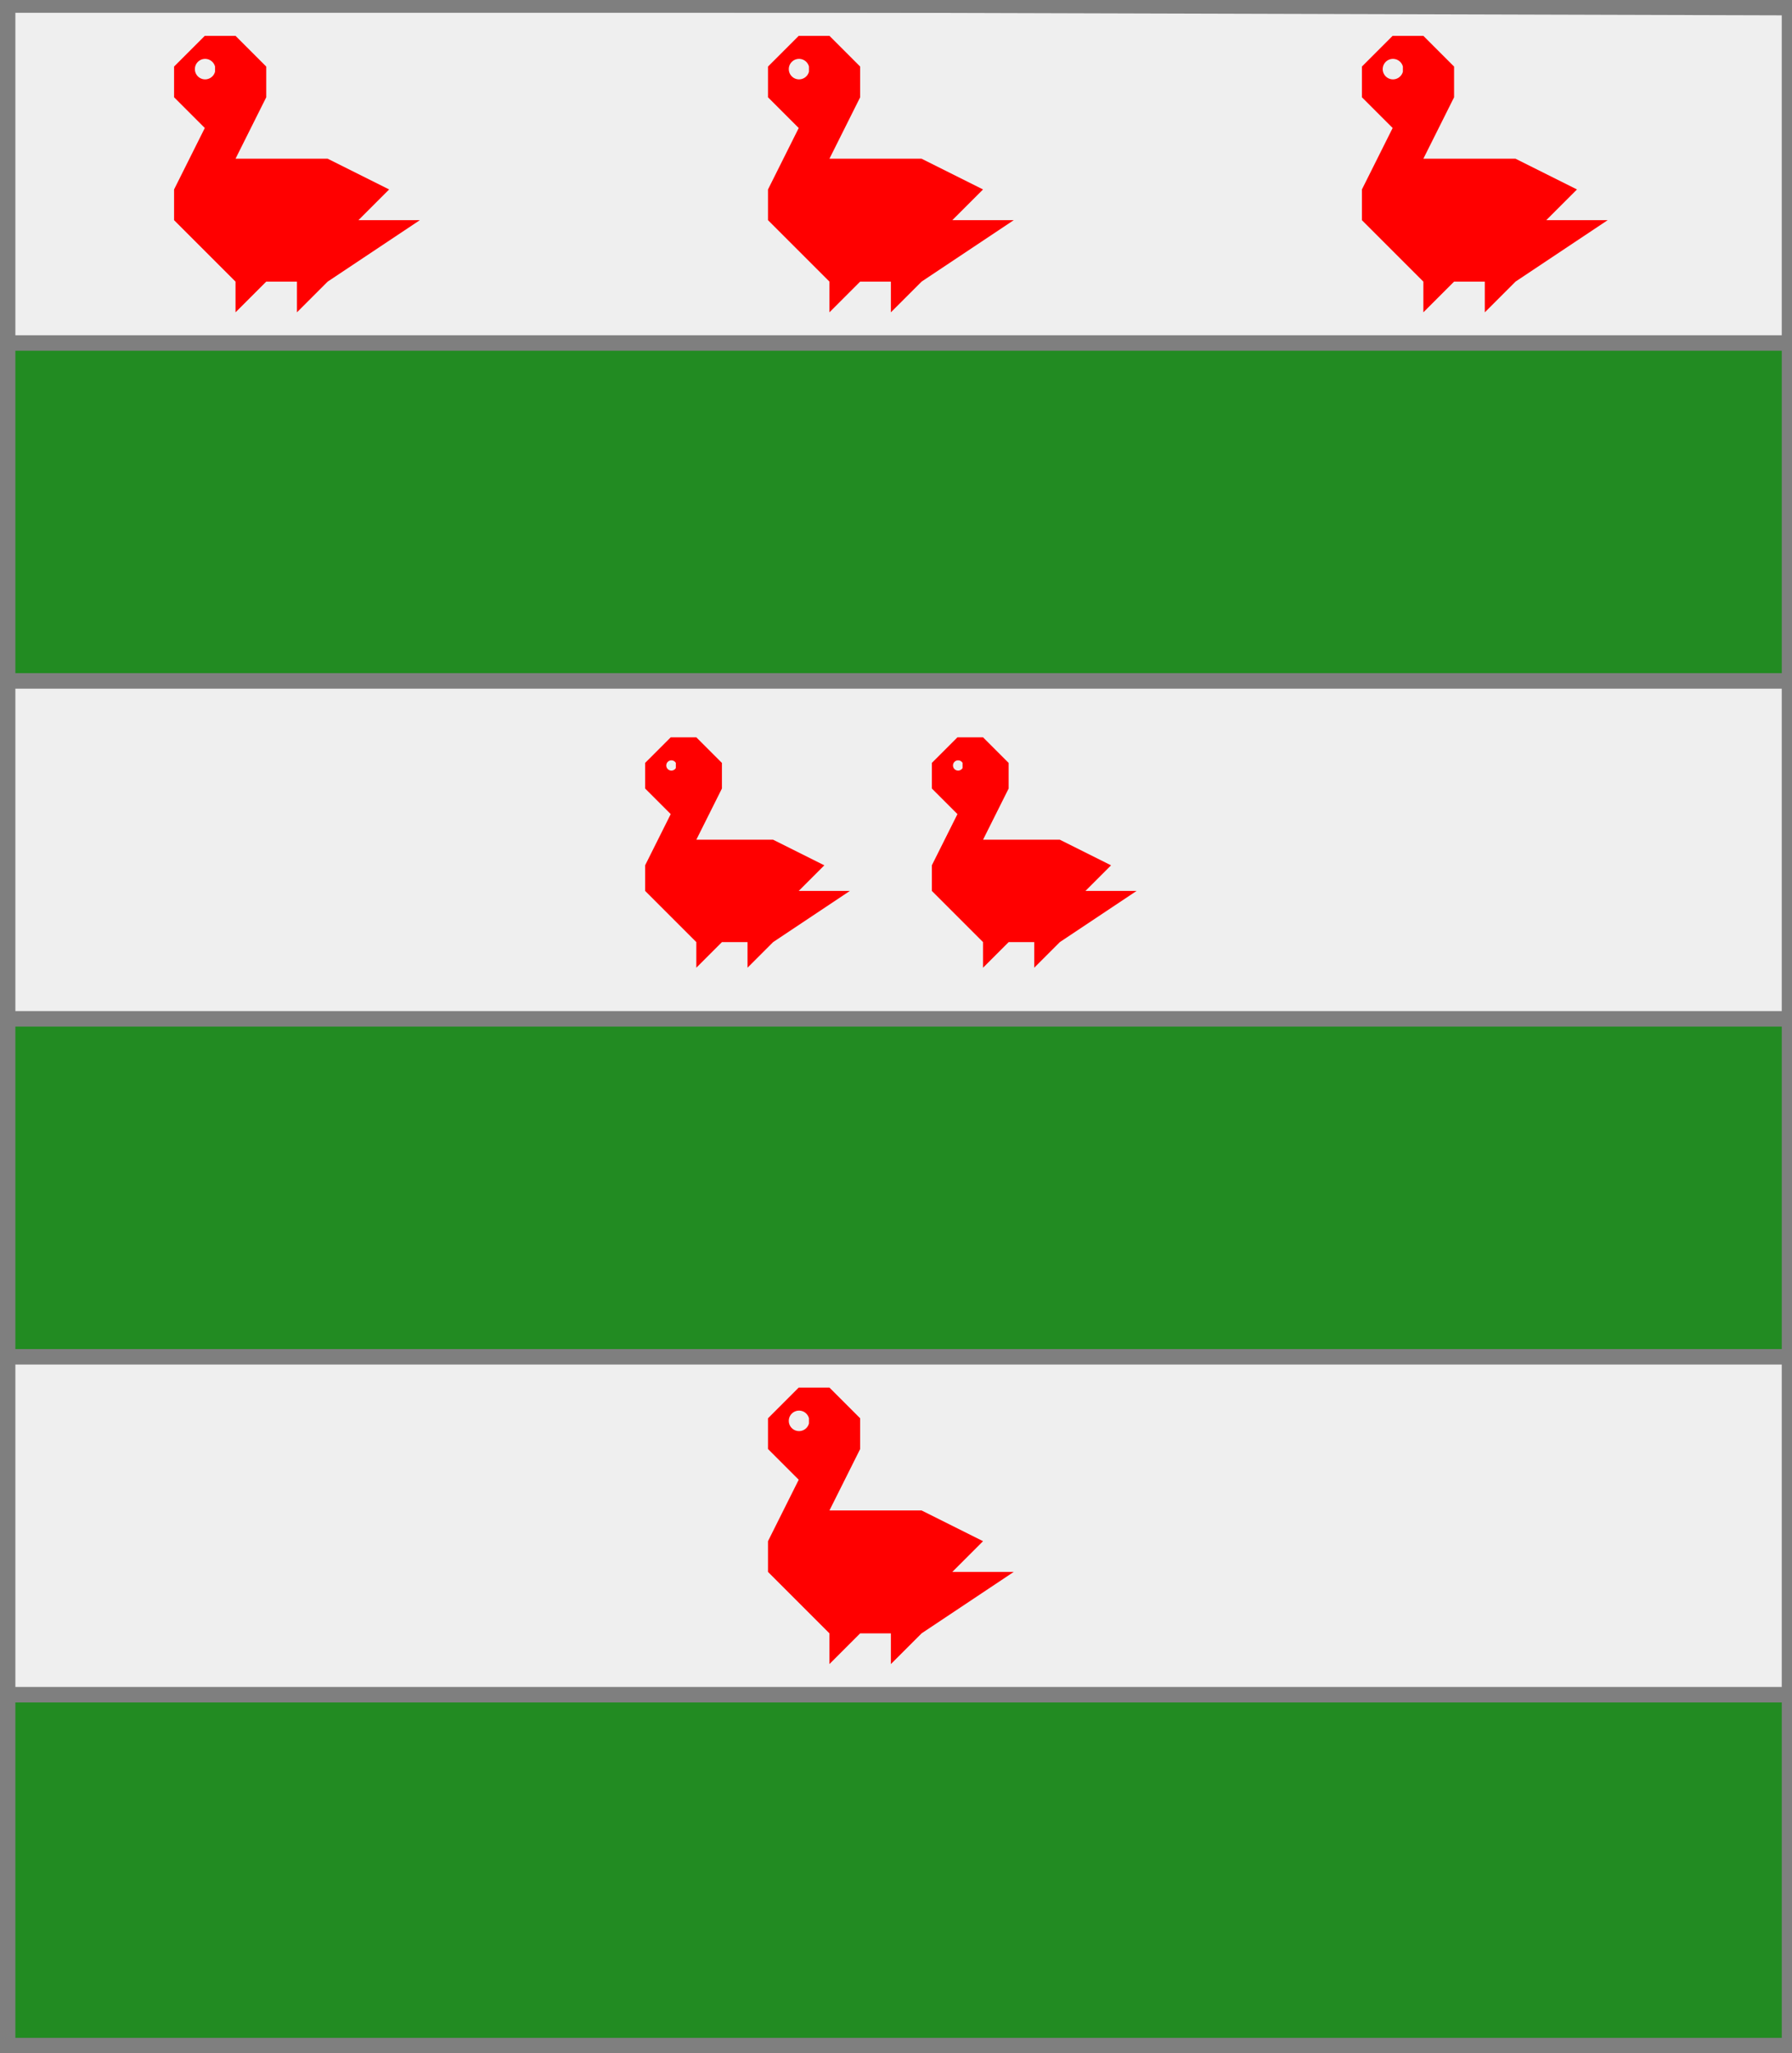 <?xml version="1.0" encoding="utf-8"?>
<!DOCTYPE svg PUBLIC "-//W3C//DTD SVG 20010904//EN"
                     "http://www.w3.org/TR/2001/REC-SVG-20010904/DTD/svg10.dtd">
<!-- (fasce 6 argent sinople (en 1 (3 enFasce (merlette gueules))) 
                          (en 3 (2 enFasce (merlette gueules))) 
                          (en 5 (merlette gueules))) -->
<svg width="350" height="401"
     xml:lang="fr" xmlns="http://www.w3.org/2000/svg"
     xmlns:xlink="http://www.w3.org/1999/xlink">
<rect width="100%" height="100%" fill="#333333" stroke="none"/>
<g>
<g>
<polygon points="1,1 350,1 350,67 1,67 " fill="#efefef"/>
<polygon points="1,1 350,1 350,67 1,67 " stroke="#7f7f7f" stroke-width="3" fill-opacity="0.0"/>
</g>
<g>
<g fill="#ff0000">
<path d="M 40,7 L 46,7 L 52,13 L 52,19 L 46,31 L 64,31 L 76,37 L 70,43 L 82,43 L 64,55 L 58,61 L 58,55 L 52,55 L 46,61 L 46,55 L 34,43 L 34,37 L 40,25 L 34,19 L 34,13 M 42,13 A 2,2 0 1,0 42,14 "/>
</g>
<g fill="#ff0000">
<path d="M 156,7 L 162,7 L 168,13 L 168,19 L 162,31 L 180,31 L 192,37 L 186,43 L 198,43 L 180,55 L 174,61 L 174,55 L 168,55 L 162,61 L 162,55 L 150,43 L 150,37 L 156,25 L 150,19 L 150,13 M 158,13 A 2,2 0 1,0 158,14 "/>
</g>
<g fill="#ff0000">
<path d="M 272,7 L 278,7 L 284,13 L 284,19 L 278,31 L 296,31 L 308,37 L 302,43 L 314,43 L 296,55 L 290,61 L 290,55 L 284,55 L 278,61 L 278,55 L 266,43 L 266,37 L 272,25 L 266,19 L 266,13 M 274,13 A 2,2 0 1,0 274,14 "/>
</g>
</g>
</g>
<g>
<polygon points="1,67 350,67 350,133 1,133 " fill="#228b22"/>
<polygon points="1,67 350,67 350,133 1,133 " stroke="#7f7f7f" stroke-width="3" fill-opacity="0.0"/>
</g>
<g>
<g>
<polygon points="1,133 350,133 350,199 1,199 " fill="#efefef"/>
<polygon points="1,133 350,133 350,199 1,199 " stroke="#7f7f7f" stroke-width="3" fill-opacity="0.0"/>
</g>
<g>
<g fill="#ff0000">
<path d="M 131,144 L 136,144 L 141,149 L 141,154 L 136,164 L 151,164 L 161,169 L 156,174 L 166,174 L 151,184 L 146,189 L 146,184 L 141,184 L 136,189 L 136,184 L 126,174 L 126,169 L 131,159 L 126,154 L 126,149 M 132,149 A 1,1 0 1,0 132,150 "/>
</g>
<g fill="#ff0000">
<path d="M 187,144 L 192,144 L 197,149 L 197,154 L 192,164 L 207,164 L 217,169 L 212,174 L 222,174 L 207,184 L 202,189 L 202,184 L 197,184 L 192,189 L 192,184 L 182,174 L 182,169 L 187,159 L 182,154 L 182,149 M 188,149 A 1,1 0 1,0 188,150 "/>
</g>
</g>
</g>
<g>
<polygon points="1,199 350,199 350,265 1,265 " fill="#228b22"/>
<polygon points="1,199 350,199 350,265 1,265 " stroke="#7f7f7f" stroke-width="3" fill-opacity="0.0"/>
</g>
<g>
<g>
<polygon points="1,265 350,265 350,331 1,331 " fill="#efefef"/>
<polygon points="1,265 350,265 350,331 1,331 " stroke="#7f7f7f" stroke-width="3" fill-opacity="0.0"/>
</g>
<g fill="#ff0000">
<path d="M 156,271 L 162,271 L 168,277 L 168,283 L 162,295 L 180,295 L 192,301 L 186,307 L 198,307 L 180,319 L 174,325 L 174,319 L 168,319 L 162,325 L 162,319 L 150,307 L 150,301 L 156,289 L 150,283 L 150,277 M 158,277 A 2,2 0 1,0 158,278 "/>
</g>
</g>
<g>
<polygon points="1,331 350,331 350,400 1,401 " fill="#228b22"/>
<polygon points="1,331 350,331 350,400 1,401 " stroke="#7f7f7f" stroke-width="3" fill-opacity="0.0"/>
</g>
<polygon points="1,0 350,1 350,400 1,400 " stroke="#7f7f7f" stroke-width="4" fill-opacity="0.0"/>
</svg>
